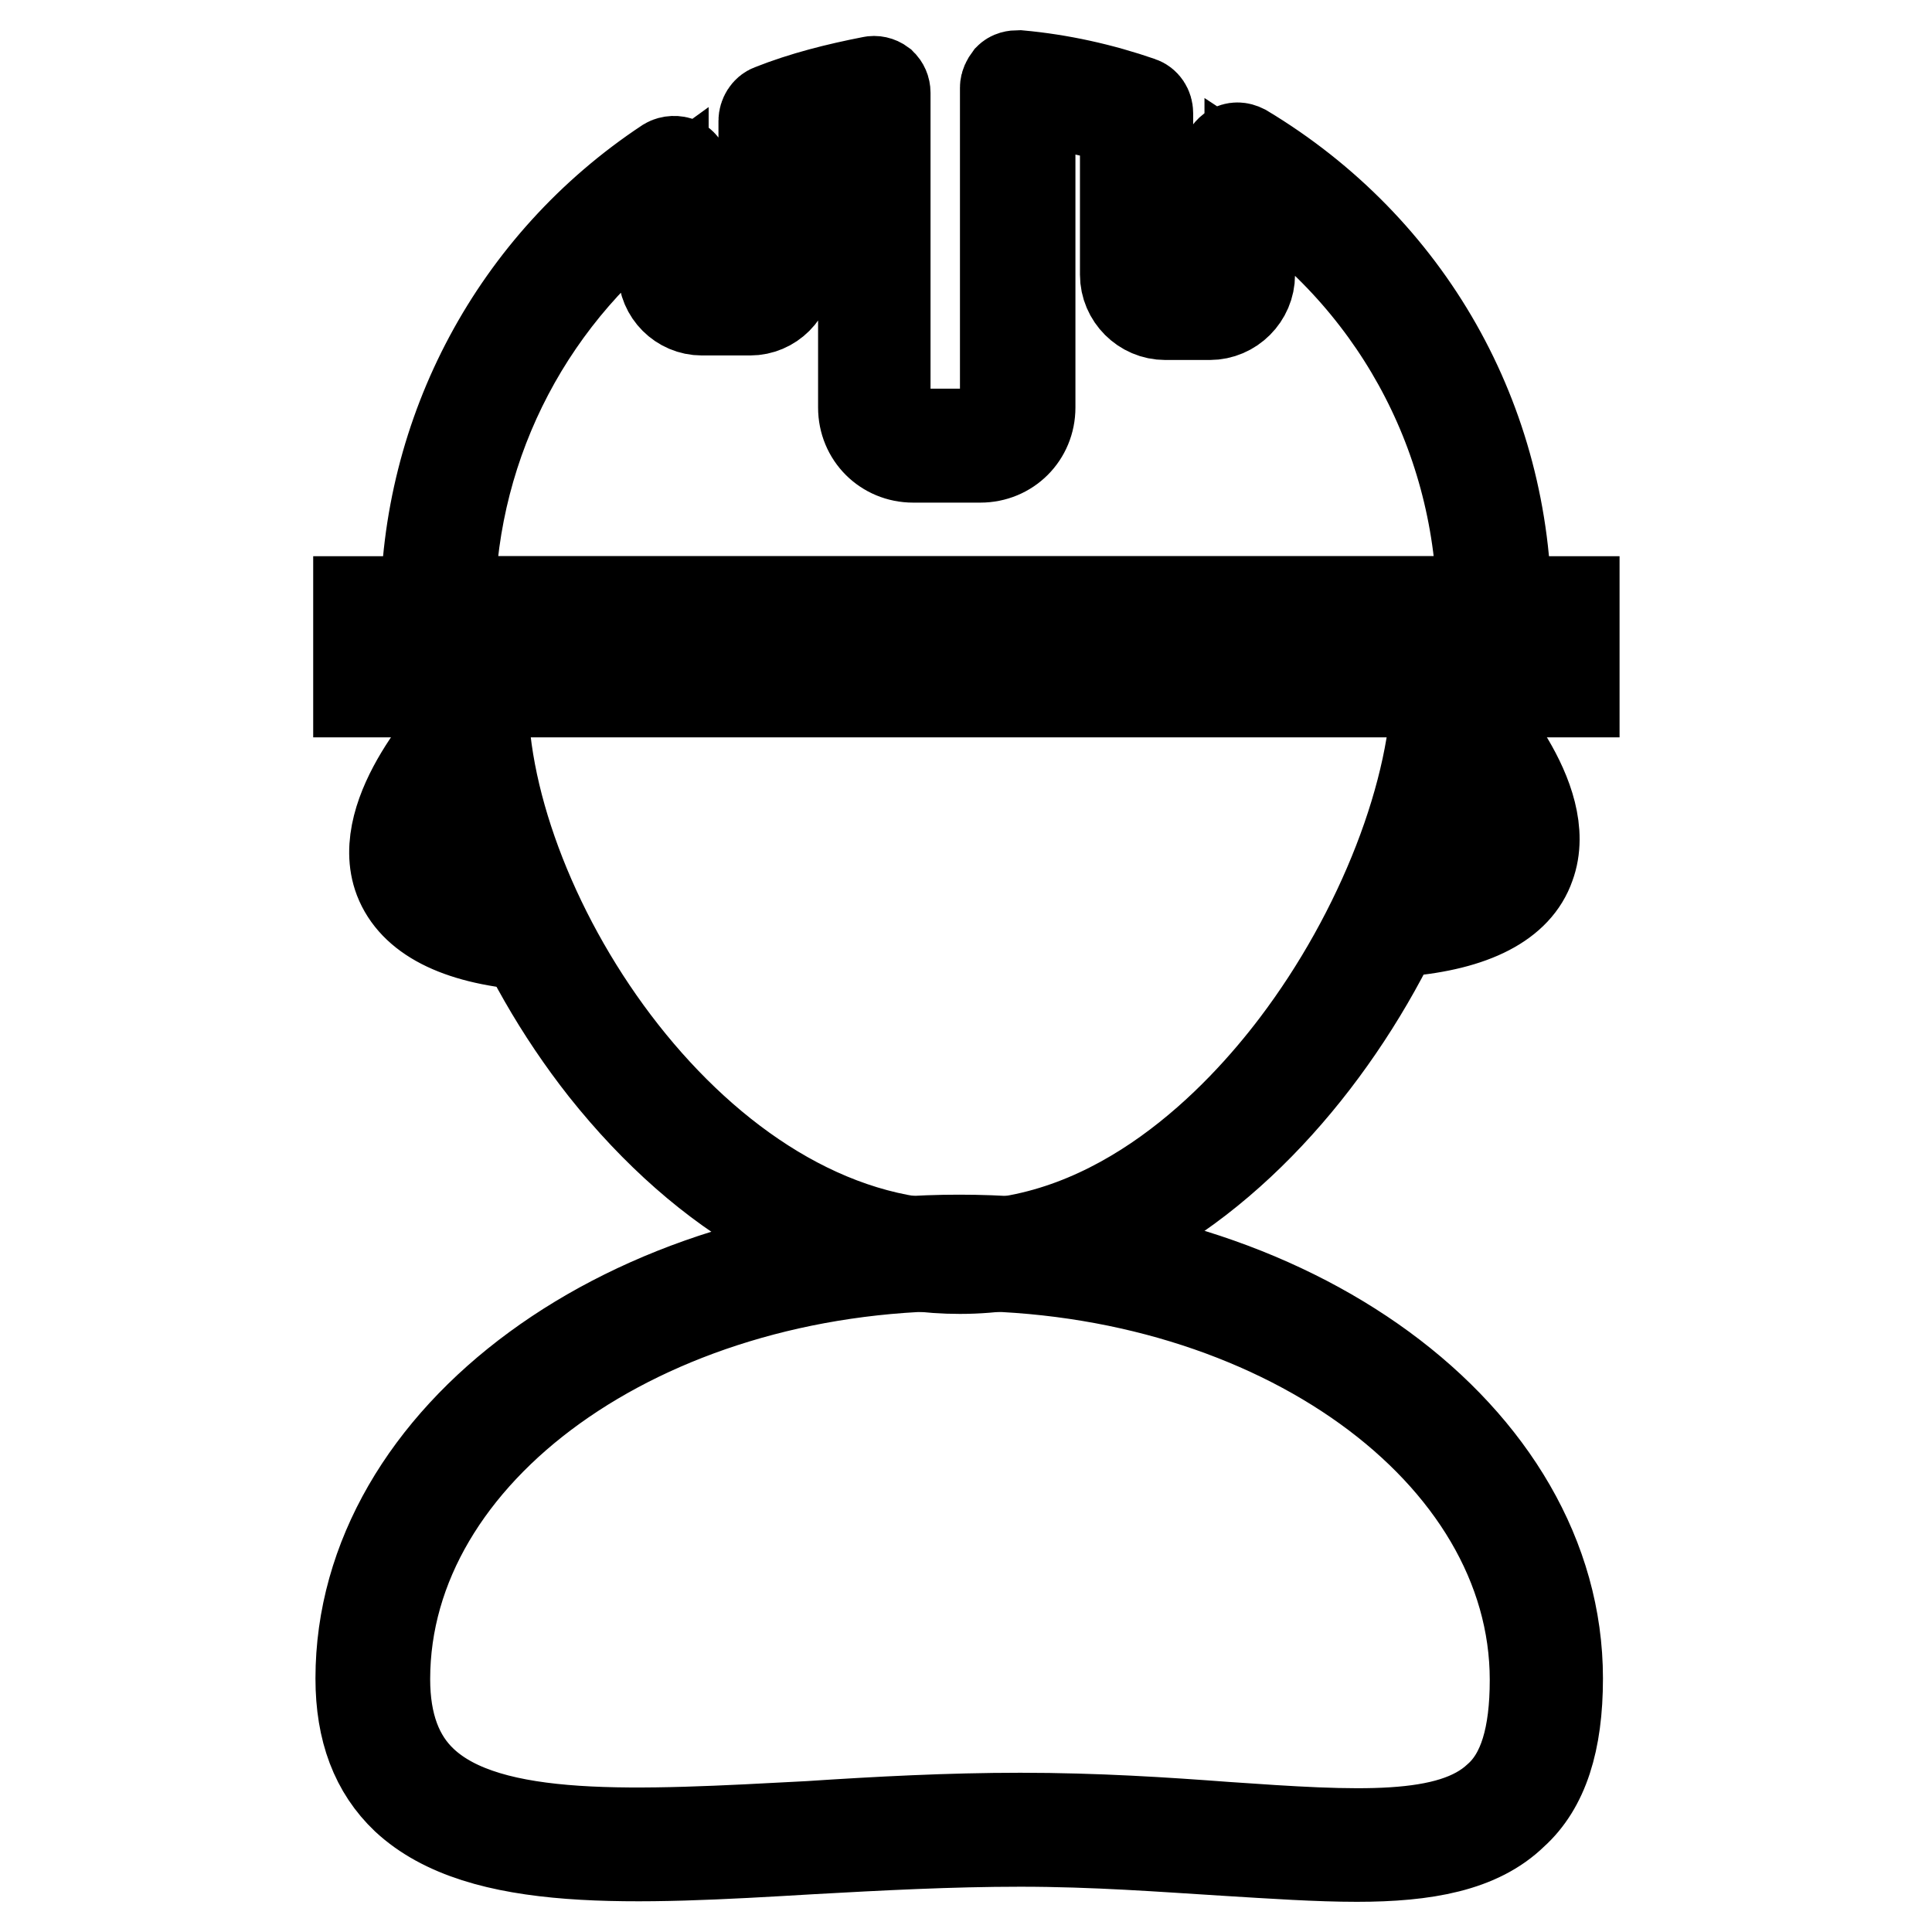 <?xml version="1.0" encoding="utf-8"?>
<!-- Svg Vector Icons : http://www.onlinewebfonts.com/icon -->
<!DOCTYPE svg PUBLIC "-//W3C//DTD SVG 1.1//EN" "http://www.w3.org/Graphics/SVG/1.1/DTD/svg11.dtd">
<svg version="1.1" xmlns="http://www.w3.org/2000/svg" xmlns:xlink="http://www.w3.org/1999/xlink" x="0px" y="0px" viewBox="0 0 256 256" enable-background="new 0 0 256 256" xml:space="preserve">
<g> <path stroke-width="12" fill-opacity="0" stroke="#000000"  d="M127.2,168.1c-16.8,0-33.5-9.4-47.1-26.5c-11.9-15.1-19.3-34-19.3-49.1H64c0,28.6,28.3,72.5,63.2,72.5 c21.3,0,37-16.6,44.5-26.5c11.3-14.9,18.7-33.8,18.7-48.3h3.1C193.6,121,163.8,168.1,127.2,168.1z"/> <path stroke-width="12" fill-opacity="0" stroke="#000000"  d="M179.8,246c-5.2,0-11.1-0.4-17.6-0.8c-8.1-0.5-17.1-1.2-27-1.2c-9.3,0-18.7,0.5-27.7,1 c-23.6,1.4-43.8,2.5-53.7-6.7c-4-3.8-6-9-6-15.9c0-32,35.5-58.1,79.3-58.1s79.3,26,79.3,58.1c0,8.4-1.9,14.3-5.9,17.9 C196,244.7,188.9,246,179.8,246L179.8,246z M135.2,240.9c10.1,0,19.2,0.6,27.2,1.2c17.3,1.2,29.8,2,36.1-3.9 c3.4-3,4.9-8.2,4.9-15.6c0-30.3-34.2-54.9-76.2-54.9S51,192.2,51,222.5c0,6,1.7,10.5,5,13.6c8.8,8.3,28.5,7.1,51.2,5.9 C116.3,241.4,125.7,240.9,135.2,240.9z M208.5,91.7H47.5V79.7h161.1V91.7L208.5,91.7z M50.6,88.6h154.8v-5.8H50.6V88.6z"/> <path stroke-width="12" fill-opacity="0" stroke="#000000"  d="M198,82.8h-140c-0.8,0-1.6-0.7-1.6-1.6c0-24,11.9-46.3,32-59.6c0.5-0.3,1.2-0.3,1.6-0.1 c0.5,0.3,0.8,0.8,0.8,1.4V36c0,1,0.8,2,2,2h6.4c1,0,2-0.8,2-2V16c0-0.6,0.4-1.3,1-1.5c4.3-1.7,8.7-2.8,13.3-3.7 c0.4-0.1,0.9,0,1.3,0.3c0.3,0.3,0.5,0.7,0.5,1.2V54c0,1.9,1.6,3.5,3.5,3.5h8.9c1.9,0,3.5-1.6,3.5-3.5V11.6c0-0.4,0.2-0.8,0.5-1.2 c0.3-0.3,0.7-0.4,1.3-0.4c5.5,0.5,10.9,1.7,16.1,3.5c0.6,0.2,1,0.8,1,1.5v21.4c0,1.3,1,2.2,2.2,2.2h5.9c1.3,0,2.2-1,2.2-2.2V21.2 c0-0.5,0.3-1,0.8-1.4c0.5-0.3,1-0.3,1.6,0c21.8,13.1,34.8,36,34.8,61.4C199.5,82.1,198.8,82.8,198,82.8L198,82.8z M59.6,79.7h136.8 c-0.5-22.6-11.9-43.2-30.8-55.6v12.3c0,2.9-2.4,5.3-5.3,5.3h-5.9c-2.9,0-5.3-2.4-5.3-5.3V16.1c-4.1-1.4-8.4-2.2-12.6-2.7V54 c0,3.7-2.9,6.6-6.6,6.6h-8.9c-3.7,0-6.6-2.9-6.6-6.6V14.2c-3.4,0.7-6.7,1.7-9.9,2.8v19c0,2.8-2.3,5.1-5.1,5.1h-6.4 c-2.8,0-5.1-2.3-5.1-5.1V25.9C70.4,38.5,60,58.3,59.6,79.7z M69.9,125.2c-9.4-0.8-15.1-3.8-17-8.7c-3.4-8.9,8-20.6,8.4-21.2 c0.6-0.6,1.6-0.6,2.2,0c0.6,0.6,0.6,1.6,0,2.2c-2.9,2.9-9.9,12.1-7.8,17.9c1.4,3.7,6.1,5.9,14.1,6.6c0.8,0.1,1.5,0.8,1.5,1.7 C71.4,124.5,70.7,125.2,69.9,125.2z M185.9,123.4c-0.8,0-1.5-0.6-1.6-1.5c-0.1-0.8,0.5-1.7,1.5-1.7c8.1-0.7,12.8-2.9,14.1-6.6 c2.2-5.9-4.8-14.9-7.8-17.9c-0.6-0.6-0.6-1.6,0-2.2s1.6-0.6,2.2,0c0.5,0.5,11.7,12.3,8.4,21.2C201,119.6,195.3,122.6,185.9,123.4 C186,123.4,185.9,123.4,185.9,123.4L185.9,123.4z"/></g>
</svg>